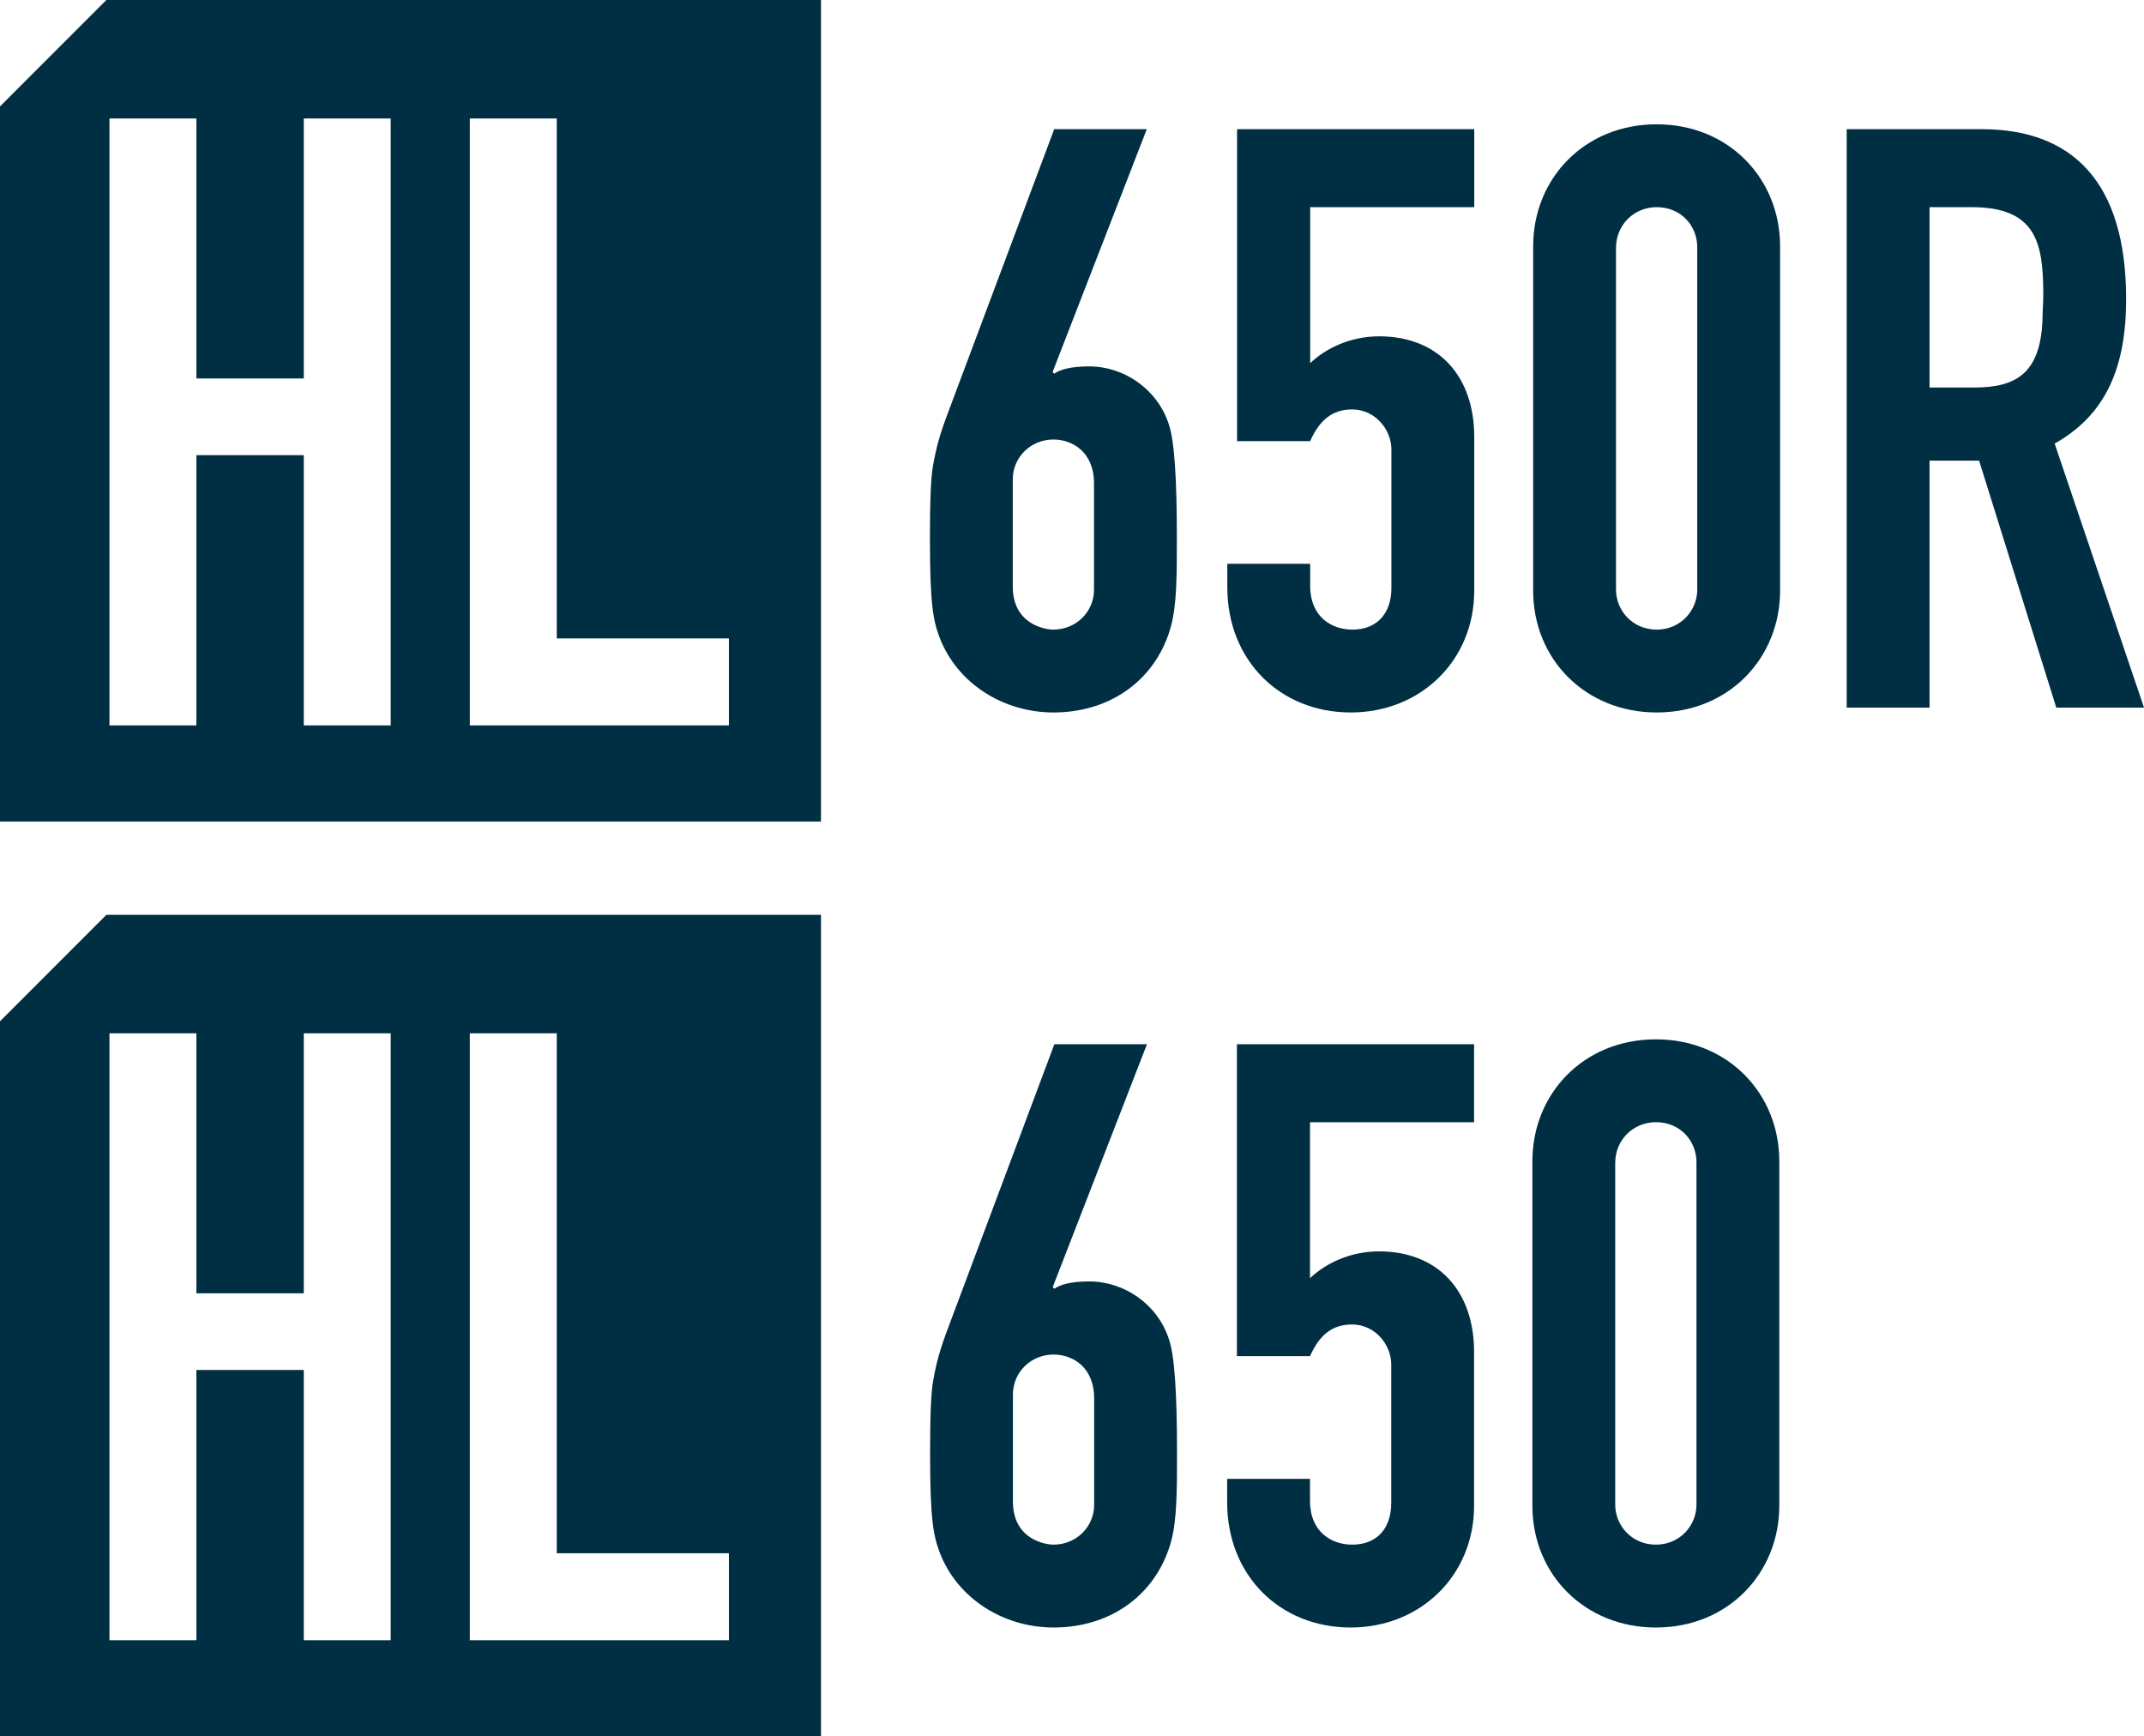 <?xml version="1.0" encoding="utf-8"?>
<!-- Generator: Adobe Illustrator 27.9.0, SVG Export Plug-In . SVG Version: 6.00 Build 0)  -->
<svg version="1.1" id="レイヤー_1" xmlns="http://www.w3.org/2000/svg" xmlns:xlink="http://www.w3.org/1999/xlink" x="0px"
	 y="0px" viewBox="0 0 614.089 497.276" style="enable-background:new 0 0 614.089 497.276;" xml:space="preserve">
<style type="text/css">
	.st0{fill:#002F44;}
</style>
<g>
	<g>
		<path class="st0" d="M328.515,299.048l-26.988,69.564l0.466,0.466
			c1.629-1.163,4.653-2.094,10.004-2.094c10.005,0,19.544,6.515,22.801,16.519
			c1.629,4.653,2.327,15.588,2.327,32.572c0,10.703,0,18.845-1.629,25.127
			c-3.954,14.89-16.751,24.894-33.734,24.894c-14.192,0-27.454-8.143-32.572-21.404
			c-1.862-4.885-2.792-9.539-2.792-28.384c0-10.47,0.232-17.45,0.93-21.172
			c0.931-5.119,1.862-8.608,4.421-15.356l30.246-80.732
			C301.992,299.048,328.515,299.048,328.515,299.048z M313.392,400.487
			c0-9.074-6.282-12.564-11.633-12.564c-6.515,0-11.634,5.119-11.634,11.4v30.71
			c0,10.703,9.074,12.331,11.634,12.331c6.514,0,11.633-5.119,11.633-11.4V400.487z"/>
		<path class="st0" d="M422.213,299.048v22.335h-46.997v44.67
			c4.421-4.189,11.4-7.678,19.776-7.678c16.751,0,27.22,11.168,27.22,28.85
			v43.973c0,20.008-15.356,34.898-35.363,34.898
			c-20.242,0-35.364-14.89-35.364-35.829v-6.747h23.731v6.282
			c0,9.074,6.282,12.564,12.098,12.564c7.445,0,11.168-5.119,11.168-11.866v-39.784
			c0-5.584-4.653-11.4-11.168-11.4c-5.583,0-9.306,2.792-12.098,9.074h-20.939
			v-89.341H422.213z"/>
		<path class="st0" d="M509.632,431.199c0,19.078-14.425,34.898-35.363,34.898
			c-20.242,0-35.364-15.122-35.364-34.898v-98.648c0-19.31,14.657-34.899,35.364-34.899
			c20.706,0,35.363,15.589,35.363,34.899V431.199z M462.635,430.965
			c0,5.816,4.653,11.4,11.634,11.4c6.98,0,11.633-5.584,11.633-11.4v-98.181
			c0-5.816-4.421-11.4-11.633-11.4c-6.515,0-11.634,5.119-11.634,11.633V430.965z"/>
	</g>
	<path class="st0" d="M30.46,262L0,292.476v204.799h235.15v-32.946V262H30.46z M111.91,469.738
		H87.01V392.352h-30.759v77.385H31.352V295.927h24.899v74.456h30.759v-74.456h24.901
		V469.738z M208.782,469.738h-74.211V295.927h24.899v148.911h49.312V469.738z"/>
</g>
<g>
	<path class="st0" d="M30.46,0L0,30.477V235.276h235.15v-32.946V0H30.46z M111.91,207.738
		H87.01v-77.385H56.251v77.385H31.352V33.927h24.899v74.456h30.759V33.927h24.9
		V207.738z M208.781,207.738h-74.211V33.927h24.899v148.911h49.311V207.738z"/>
	<g>
		<path class="st0" d="M328.469,36.994l-26.988,69.564l0.466,0.466
			c1.629-1.163,4.653-2.094,10.004-2.094c10.005,0,19.544,6.515,22.801,16.519
			c1.629,4.653,2.327,15.588,2.327,32.572c0,10.703,0,18.845-1.629,25.127
			c-3.954,14.89-16.751,24.894-33.734,24.894c-14.192,0-27.454-8.143-32.572-21.404
			c-1.862-4.885-2.792-9.539-2.792-28.384c0-10.47,0.232-17.45,0.93-21.172
			c0.931-5.119,1.862-8.608,4.421-15.356l30.246-80.732H328.469z M313.346,138.433
			c0-9.074-6.282-12.564-11.633-12.564c-6.515,0-11.634,5.119-11.634,11.4v30.71
			c0,10.703,9.074,12.331,11.634,12.331c6.514,0,11.633-5.119,11.633-11.4V138.433z"
			/>
		<path class="st0" d="M422.259,36.994v22.335h-46.997v44.67
			c4.421-4.189,11.4-7.678,19.776-7.678c16.751,0,27.22,11.168,27.22,28.85
			v43.973c0,20.008-15.356,34.898-35.363,34.898
			c-20.242,0-35.364-14.89-35.364-35.829v-6.747h23.731v6.282
			c0,9.074,6.282,12.564,12.098,12.564c7.445,0,11.168-5.119,11.168-11.866v-39.784
			c0-5.584-4.653-11.4-11.168-11.4c-5.583,0-9.306,2.792-12.098,9.074h-20.939
			V36.994H422.259z"/>
		<path class="st0" d="M509.857,169.144c0,19.078-14.425,34.898-35.363,34.898
			c-20.242,0-35.364-15.122-35.364-34.898V70.496
			c0-19.31,14.657-34.899,35.364-34.899c20.706,0,35.363,15.589,35.363,34.899
			V169.144z M462.86,168.911c0,5.816,4.653,11.4,11.634,11.4
			c6.98,0,11.633-5.584,11.633-11.4V70.73c0-5.816-4.421-11.4-11.633-11.4
			c-6.515,0-11.634,5.119-11.634,11.633V168.911z"/>
		<path class="st0" d="M567.557,36.994c25.825,0,41.413,14.89,41.413,48.626
			c0,19.31-5.583,33.037-20.473,41.413l25.592,75.614h-25.127l-22.102-70.729h-14.192
			v70.729h-23.731V36.994H567.557z M552.667,110.979h12.796
			c11.866,0,18.845-3.955,19.543-19.078c0-2.327,0.233-4.886,0.233-7.445
			c0-14.658-1.861-25.127-20.474-25.127h-12.098V110.979z"/>
	</g>
</g>
</svg>
